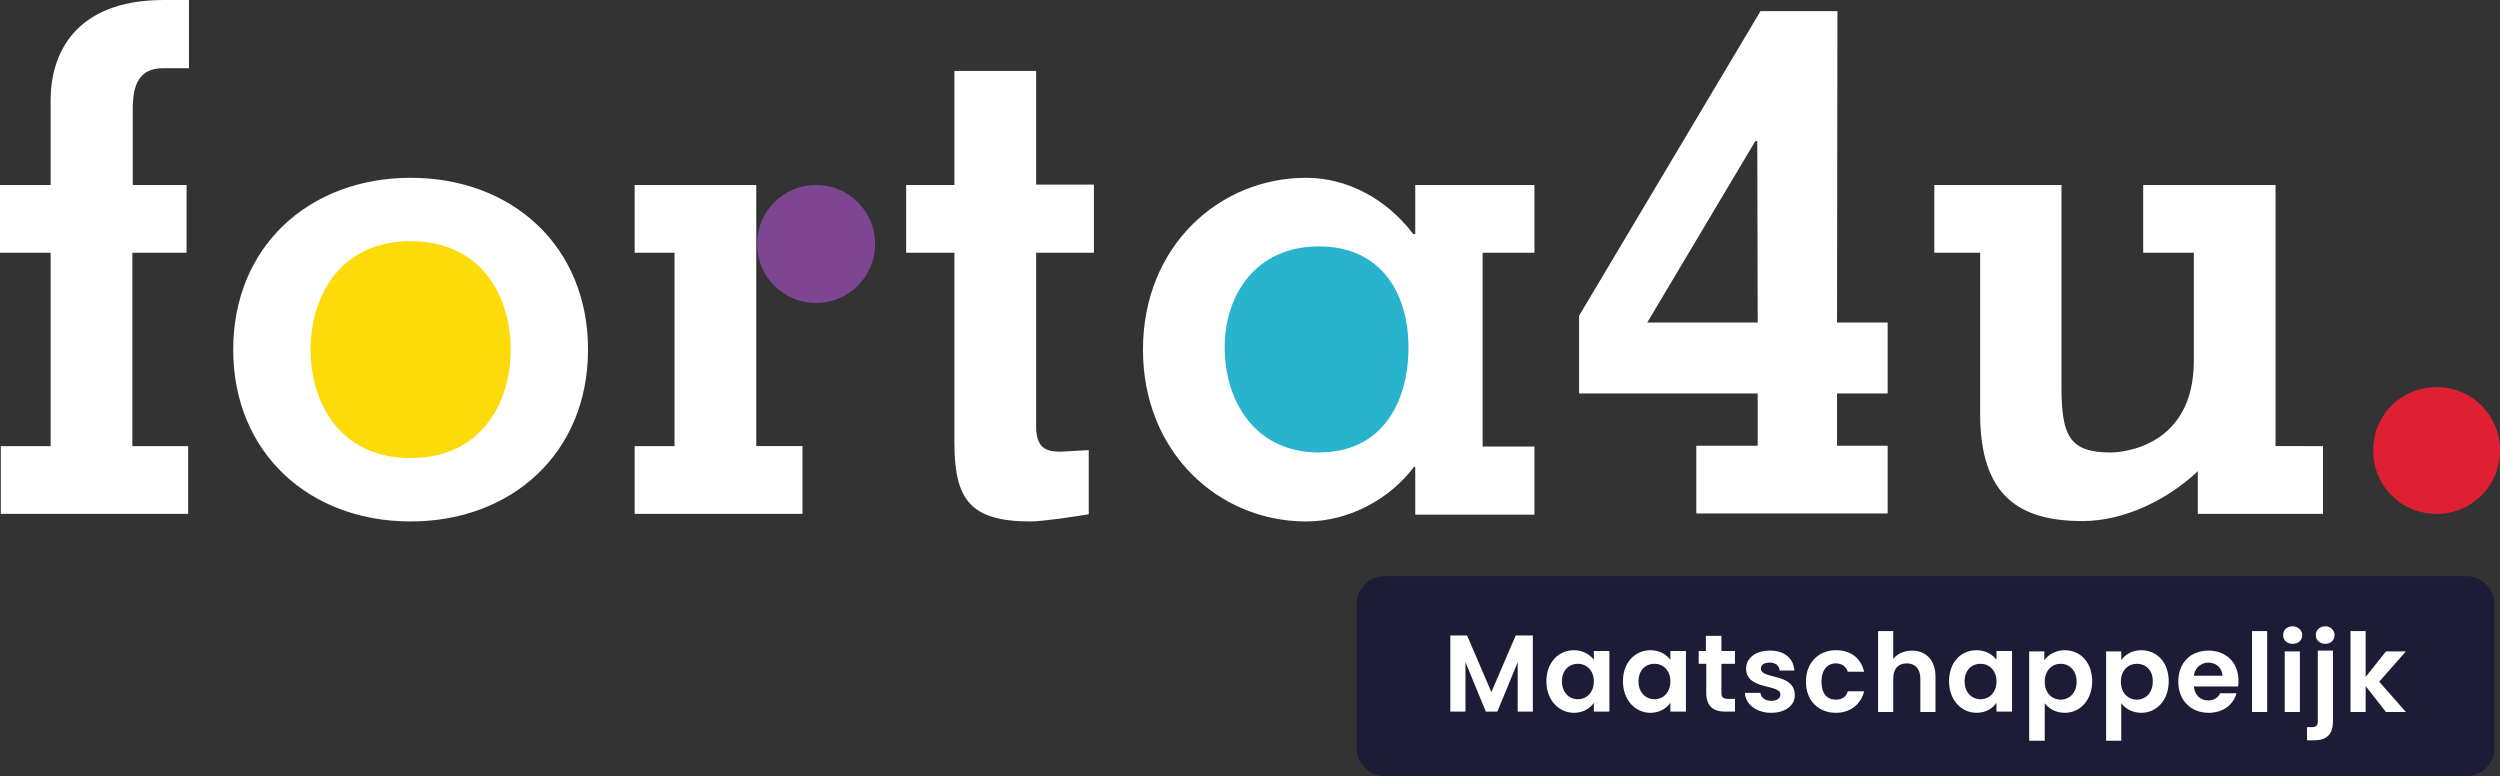 <?xml version="1.0" encoding="utf-8"?>
<!-- Generator: Adobe Illustrator 26.2.1, SVG Export Plug-In . SVG Version: 6.00 Build 0)  -->
<svg version="1.1" id="Layer_1" xmlns="http://www.w3.org/2000/svg" xmlns:xlink="http://www.w3.org/1999/xlink" x="0px" y="0px"
	 viewBox="0 0 627.1 194.7" style="enable-background:new 0 0 627.1 194.7;" xml:space="preserve">
<rect x="0" y="0" width="627.1" height="194.7" fill="#333333" stroke="none"/>
<style type="text/css">
	.st0{fill:#1C1C36;}
	.st1{fill:#FFFFFF;}
	.st2{fill:#DF2032;}
	.st3{fill:#29B4CD;}
	.st4{fill:#FDDA09;}
	.st5{fill:#7E4691;}
</style>
<path class="st0" d="M618.6,194.7H347.4c-3.9,0-7.1-3.2-7.1-7.1v-36c0-3.9,3.2-7.1,7.1-7.1h271.2c3.9,0,7.1,3.2,7.1,7.1v36
	C625.7,191.5,622.6,194.7,618.6,194.7z"/>
<path class="st1" d="M363.6,159.4h4.4l6.1,14.2l6.1-14.2h4.3v19.1h-3.8v-12.4l-5.1,12.4h-2.9l-5.1-12.4v12.4h-3.8V159.4z
	 M394.8,163.1c2.4,0,4.1,1.2,5,2.4v-2.2h3.9v15.2h-3.9v-2.2c-0.9,1.3-2.6,2.5-5,2.5c-3.8,0-6.9-3.2-6.9-7.9
	C387.9,166.1,391,163.1,394.8,163.1z M395.8,166.5c-2.1,0-4,1.5-4,4.4c0,2.9,1.9,4.5,4,4.5c2.1,0,4-1.6,4-4.5
	C399.8,168.1,397.9,166.5,395.8,166.5z M414,163.1c2.4,0,4.1,1.2,5,2.4v-2.2h3.9v15.2H419v-2.2c-0.9,1.3-2.6,2.5-5,2.5
	c-3.8,0-6.9-3.2-6.9-7.9C407.1,166.1,410.2,163.1,414,163.1z M415,166.5c-2.1,0-4,1.5-4,4.4c0,2.9,1.9,4.5,4,4.5c2.1,0,4-1.6,4-4.5
	C419,168.1,417.1,166.5,415,166.5z M427.9,166.5h-1.8v-3.2h1.8v-3.8h3.9v3.8h3.4v3.2h-3.4v7.3c0,1,0.4,1.5,1.6,1.5h1.8v3.2h-2.4
	c-2.9,0-4.8-1.2-4.8-4.7V166.5z M444.3,178.8c-3.8,0-6.5-2.2-6.6-5h3.9c0.1,1.2,1.2,2,2.7,2c1.5,0,2.3-0.7,2.3-1.6
	c0-2.7-8.6-1-8.6-6.5c0-2.5,2.2-4.5,6-4.5c3.7,0,5.9,2,6.1,5h-3.7c-0.1-1.2-1-2-2.5-2c-1.4,0-2.2,0.6-2.2,1.5c0,2.8,8.4,1,8.5,6.6
	C450.3,176.8,448,178.8,444.3,178.8z M460.5,163.1c3.8,0,6.3,2,7.1,5.4h-4.1c-0.4-1.3-1.5-2.1-3-2.1c-2.1,0-3.6,1.6-3.6,4.6
	c0,3,1.4,4.5,3.6,4.5c1.6,0,2.6-0.7,3-2.1h4.1c-0.8,3.2-3.4,5.4-7.1,5.4c-4.4,0-7.5-3.1-7.5-7.8C453,166.2,456.2,163.1,460.5,163.1z
	 M471.1,158.3h3.8v7c1-1.3,2.7-2.1,4.7-2.1c3.4,0,5.9,2.3,5.9,6.5v8.9h-3.8v-8.4c0-2.4-1.3-3.8-3.4-3.8c-2.1,0-3.4,1.3-3.4,3.8v8.4
	h-3.8V158.3z M495.8,163.1c2.4,0,4.1,1.2,5,2.4v-2.2h3.9v15.2h-3.9v-2.2c-0.9,1.3-2.6,2.5-5,2.5c-3.8,0-6.9-3.2-6.9-7.9
	C488.9,166.1,491.9,163.1,495.8,163.1z M496.8,166.5c-2.1,0-4,1.5-4,4.4c0,2.9,1.9,4.5,4,4.5c2.1,0,4-1.6,4-4.5
	C500.8,168.1,498.9,166.5,496.8,166.5z M517.9,163.1c3.9,0,6.9,3,6.9,7.8c0,4.7-3,7.9-6.9,7.9c-2.4,0-4.1-1.2-5-2.4v9.4H509v-22.4
	h3.8v2.2C513.8,164.3,515.5,163.1,517.9,163.1z M516.9,166.5c-2.1,0-4,1.6-4,4.5c0,2.9,1.9,4.5,4,4.5c2.1,0,4-1.6,4-4.5
	C520.9,168,518.9,166.5,516.9,166.5z M537.1,163.1c3.9,0,6.9,3,6.9,7.8c0,4.7-3,7.9-6.9,7.9c-2.4,0-4.1-1.2-5-2.4v9.4h-3.8v-22.4
	h3.8v2.2C533,164.3,534.7,163.1,537.1,163.1z M536,166.5c-2.1,0-4,1.6-4,4.5c0,2.9,1.9,4.5,4,4.5c2.1,0,4-1.6,4-4.5
	C540.1,168,538.1,166.5,536,166.5z M554,178.8c-4.4,0-7.6-3.1-7.6-7.8c0-4.8,3.1-7.8,7.6-7.8c4.4,0,7.5,3,7.5,7.5c0,0.5,0,1-0.1,1.5
	h-11.1c0.2,2.2,1.7,3.5,3.6,3.5c1.6,0,2.5-0.8,3-1.8h4.1C560.3,176.6,557.8,178.8,554,178.8z M550.3,169.5h7.2
	c-0.1-2-1.6-3.3-3.6-3.3C552.1,166.3,550.6,167.4,550.3,169.5z M564.9,158.3h3.8v20.3h-3.8V158.3z M572.7,159.3c0-1.3,1-2.2,2.4-2.2
	c1.3,0,2.4,1,2.4,2.2c0,1.3-1,2.2-2.4,2.2C573.7,161.5,572.7,160.6,572.7,159.3z M573.1,163.4h3.8v15.2h-3.8V163.4z M585.2,163.4
	V181c0,3.5-1.9,4.7-4.8,4.7h-1.7v-3.3h1.1c1.2,0,1.6-0.4,1.6-1.5v-17.7H585.2z M580.9,159.3c0-1.3,1-2.2,2.4-2.2
	c1.3,0,2.3,1,2.3,2.2c0,1.3-1,2.2-2.3,2.2C581.9,161.5,580.9,160.6,580.9,159.3z M589.6,158.3h3.8v11.5l5.1-6.4h5l-6.7,7.6l6.7,7.6
	h-5l-5.1-6.5v6.5h-3.8V158.3z"/>
<path class="st2" d="M627.1,113c0,8.9-7.1,15.9-15.9,15.9c-8.8,0-15.9-6.9-15.9-15.9s7.1-15.9,15.9-15.9
	C620,97.1,627.1,104.1,627.1,113"/>
<path class="st3" d="M330.8,60.5c-16.5,0-24.8,12.7-24.8,26.6c0,14.6,8.3,27.8,24.8,27.8c16.7,0,23.6-13.1,23.6-27.8
	C354.5,73.2,347.5,60.5,330.8,60.5"/>
<path class="st1" d="M103,44.6c-25.3,0-44.5,17.1-44.5,43.1c0,25.9,19.1,43.1,44.5,43.1c25.3,0,44.5-17.1,44.5-43.1
	C147.5,61.7,128.4,44.6,103,44.6 M103,113.5c-16.8,0-23.9-13-23.9-25.9s7.1-25.9,23.9-25.9c16.8,0,23.9,13,23.9,25.9
	C127,100.5,119.8,113.5,103,113.5 M201.4,128.9h-42.2v-17h10V63.4h-10v-17h30.5v11.3v4.6v49.6h11.6V128.9z M12.7,63.4H0v-17h12.7V25
	c0-11,5.7-25,28.4-25h6.3v17.1h-6.4c-6.1,0-7.7,4.1-7.7,10.2v19.1h13.5v17H33.2v48.5h14v17h-47v-17h12.5L12.7,63.4L12.7,63.4z
	 M582.7,111.9v17h-31.4v-10.7c-7.5,7.1-18.4,12.5-28.9,12.5c-15.7,0-25.7-6.1-25.7-26.9V63.4h-11.5v-17h31.9v50.5
	c0,12.3,1.9,16.6,12.3,16.6c3.6,0,20.9-1.8,20.9-23V63.4h-12.7v-17h33.2v65.5H582.7z M460.9,2.8h-19.3l-45.5,76.4v19.5h44.8v13.1
	h-15.4v17h48v-17h-12.7V98.7h12.7V80.9h-12.7L460.9,2.8L460.9,2.8z M440.9,80.9h-27.7l27.1-45.5h0.5L440.9,80.9L440.9,80.9z
	 M355,58.7h-0.5c-6.8-8.9-16.6-14.1-26.9-14.1c-21.7,0-40.9,17.1-40.9,43.1c0,25.9,19.1,43.1,40.9,43.1c10.9,0,21.1-5.7,27.1-13.7
	h0.3v12h29.9v-17.1h-13V63.4h13v-17H355V58.7z M330.8,113.5c-15.7,0-23.6-12.5-23.6-26.4c0-13.2,7.9-25.3,23.6-25.3
	c15.9,0,22.5,12.1,22.5,25.3C353.3,101,346.7,113.5,330.8,113.5 M239.4,63.4h-12.1v-17h12.1V17.8h20.5v28.5h14.5v17.1h-14.5v43.4
	c0,6.1,2.8,6.8,8,6.4l5.2-0.3V129c-3,0.5-11.5,1.8-14.6,1.8c-15.4,0-19.1-5.7-19.1-20V63.4z"/>
<path class="st4" d="M103,60.5c-17.6,0-25.1,13.7-25.1,27.2s7.5,27.2,25.1,27.2c17.6,0,25.1-13.7,25.1-27.2
	C128.1,74.1,120.6,60.5,103,60.5"/>
<path class="st5" d="M204.7,46.4c-8.2,0-14.8,6.6-14.8,14.8c0,8.2,6.6,14.8,14.8,14.8s14.8-6.6,14.8-14.8
	C219.5,53,212.9,46.4,204.7,46.4"/>
</svg>
